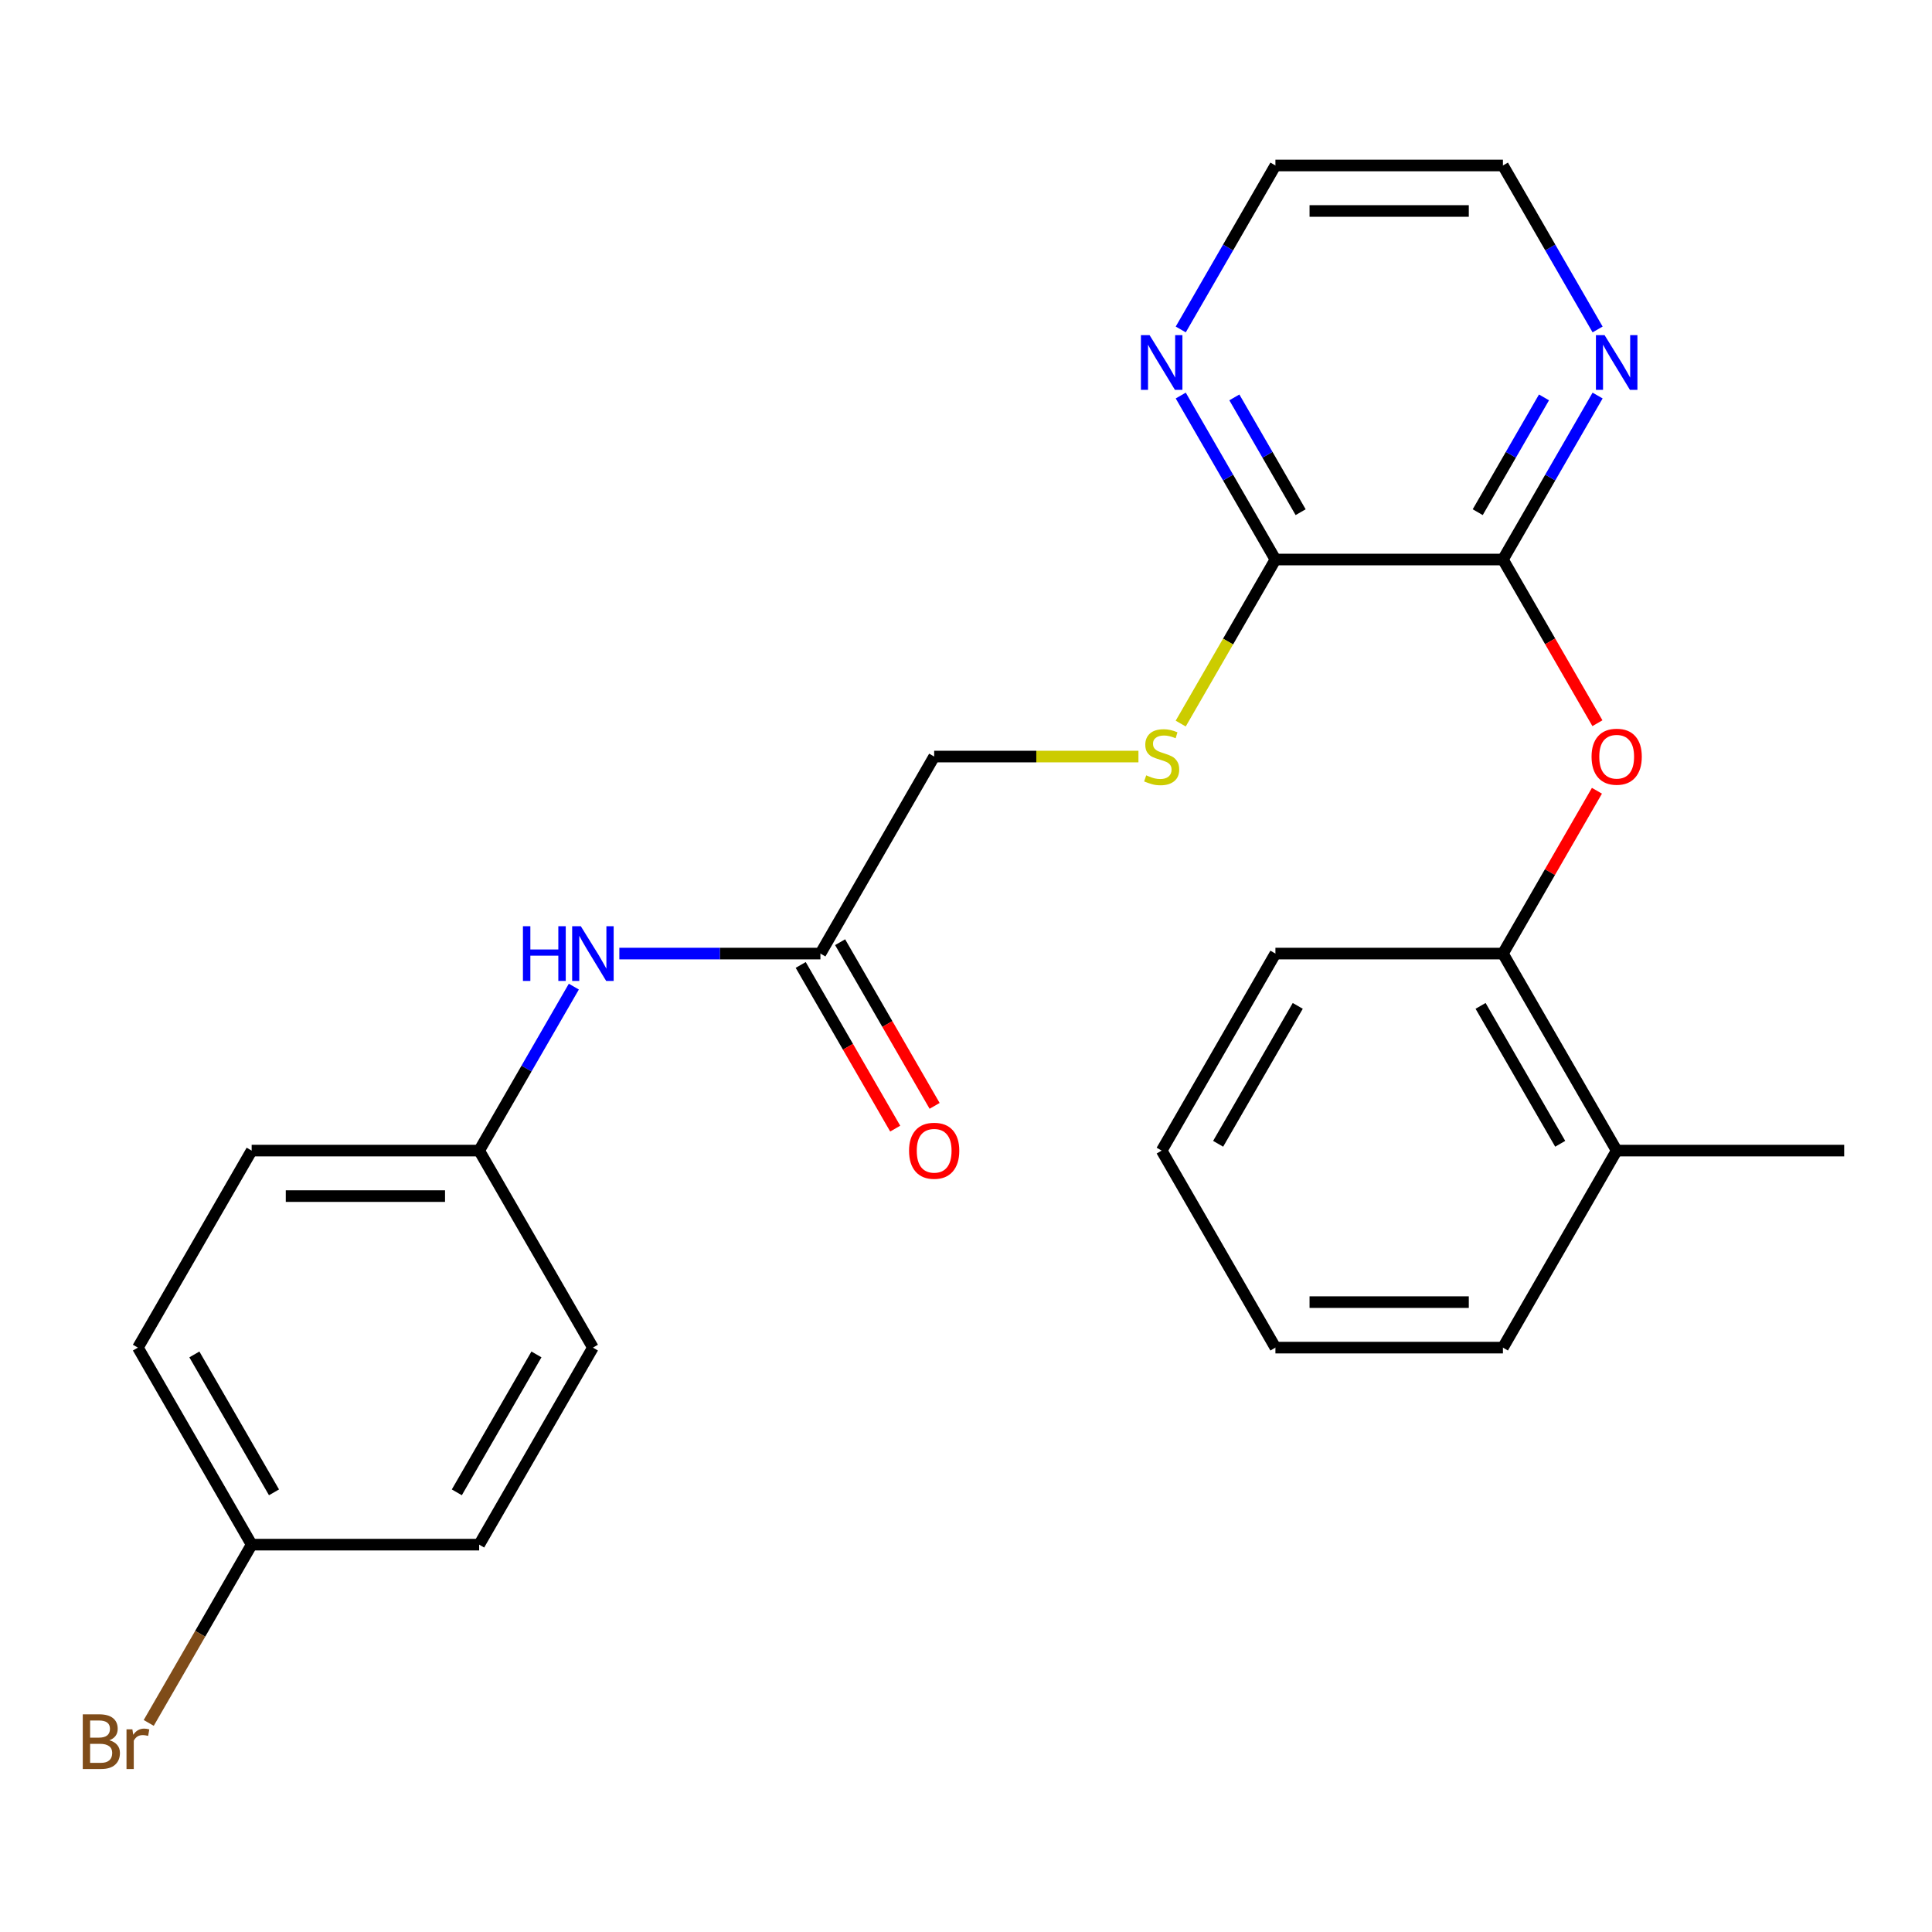<?xml version='1.0' encoding='iso-8859-1'?>
<svg version='1.1' baseProfile='full'
              xmlns='http://www.w3.org/2000/svg'
                      xmlns:rdkit='http://www.rdkit.org/xml'
                      xmlns:xlink='http://www.w3.org/1999/xlink'
                  xml:space='preserve'
width='1000px' height='1000px' viewBox='0 0 1000 1000'>
<!-- END OF HEADER -->
<rect style='opacity:1.0;fill:#FFFFFF;stroke:none' width='1000' height='1000' x='0' y='0'> </rect>
<path class='bond-0' d='M 777.912,289.61 L 660.157,289.61' style='fill:none;fill-rule:evenodd;stroke:#000000;stroke-width:6px;stroke-linecap:butt;stroke-linejoin:miter;stroke-opacity:1' />
<path class='bond-1' d='M 777.912,289.61 L 802.367,331.968' style='fill:none;fill-rule:evenodd;stroke:#000000;stroke-width:6px;stroke-linecap:butt;stroke-linejoin:miter;stroke-opacity:1' />
<path class='bond-1' d='M 802.367,331.968 L 826.823,374.326' style='fill:none;fill-rule:evenodd;stroke:#FF0000;stroke-width:6px;stroke-linecap:butt;stroke-linejoin:miter;stroke-opacity:1' />
<path class='bond-5' d='M 777.912,289.61 L 802.414,247.173' style='fill:none;fill-rule:evenodd;stroke:#000000;stroke-width:6px;stroke-linecap:butt;stroke-linejoin:miter;stroke-opacity:1' />
<path class='bond-5' d='M 802.414,247.173 L 826.915,204.735' style='fill:none;fill-rule:evenodd;stroke:#0000FF;stroke-width:6px;stroke-linecap:butt;stroke-linejoin:miter;stroke-opacity:1' />
<path class='bond-5' d='M 764.867,265.103 L 782.018,235.397' style='fill:none;fill-rule:evenodd;stroke:#000000;stroke-width:6px;stroke-linecap:butt;stroke-linejoin:miter;stroke-opacity:1' />
<path class='bond-5' d='M 782.018,235.397 L 799.169,205.691' style='fill:none;fill-rule:evenodd;stroke:#0000FF;stroke-width:6px;stroke-linecap:butt;stroke-linejoin:miter;stroke-opacity:1' />
<path class='bond-2' d='M 660.157,289.61 L 635.644,332.068' style='fill:none;fill-rule:evenodd;stroke:#000000;stroke-width:6px;stroke-linecap:butt;stroke-linejoin:miter;stroke-opacity:1' />
<path class='bond-2' d='M 635.644,332.068 L 611.131,374.526' style='fill:none;fill-rule:evenodd;stroke:#CCCC00;stroke-width:6px;stroke-linecap:butt;stroke-linejoin:miter;stroke-opacity:1' />
<path class='bond-6' d='M 660.157,289.61 L 635.655,247.173' style='fill:none;fill-rule:evenodd;stroke:#000000;stroke-width:6px;stroke-linecap:butt;stroke-linejoin:miter;stroke-opacity:1' />
<path class='bond-6' d='M 635.655,247.173 L 611.154,204.735' style='fill:none;fill-rule:evenodd;stroke:#0000FF;stroke-width:6px;stroke-linecap:butt;stroke-linejoin:miter;stroke-opacity:1' />
<path class='bond-6' d='M 673.202,265.103 L 656.051,235.397' style='fill:none;fill-rule:evenodd;stroke:#000000;stroke-width:6px;stroke-linecap:butt;stroke-linejoin:miter;stroke-opacity:1' />
<path class='bond-6' d='M 656.051,235.397 L 638.9,205.691' style='fill:none;fill-rule:evenodd;stroke:#0000FF;stroke-width:6px;stroke-linecap:butt;stroke-linejoin:miter;stroke-opacity:1' />
<path class='bond-3' d='M 826.569,409.293 L 802.24,451.431' style='fill:none;fill-rule:evenodd;stroke:#FF0000;stroke-width:6px;stroke-linecap:butt;stroke-linejoin:miter;stroke-opacity:1' />
<path class='bond-3' d='M 802.24,451.431 L 777.912,493.569' style='fill:none;fill-rule:evenodd;stroke:#000000;stroke-width:6px;stroke-linecap:butt;stroke-linejoin:miter;stroke-opacity:1' />
<path class='bond-10' d='M 589.255,391.59 L 536.389,391.59' style='fill:none;fill-rule:evenodd;stroke:#CCCC00;stroke-width:6px;stroke-linecap:butt;stroke-linejoin:miter;stroke-opacity:1' />
<path class='bond-10' d='M 536.389,391.59 L 483.524,391.59' style='fill:none;fill-rule:evenodd;stroke:#000000;stroke-width:6px;stroke-linecap:butt;stroke-linejoin:miter;stroke-opacity:1' />
<path class='bond-9' d='M 777.912,493.569 L 836.79,595.548' style='fill:none;fill-rule:evenodd;stroke:#000000;stroke-width:6px;stroke-linecap:butt;stroke-linejoin:miter;stroke-opacity:1' />
<path class='bond-9' d='M 766.348,520.641 L 807.562,592.027' style='fill:none;fill-rule:evenodd;stroke:#000000;stroke-width:6px;stroke-linecap:butt;stroke-linejoin:miter;stroke-opacity:1' />
<path class='bond-20' d='M 777.912,493.569 L 660.157,493.569' style='fill:none;fill-rule:evenodd;stroke:#000000;stroke-width:6px;stroke-linecap:butt;stroke-linejoin:miter;stroke-opacity:1' />
<path class='bond-4' d='M 424.646,493.569 L 483.524,391.59' style='fill:none;fill-rule:evenodd;stroke:#000000;stroke-width:6px;stroke-linecap:butt;stroke-linejoin:miter;stroke-opacity:1' />
<path class='bond-7' d='M 424.646,493.569 L 372.61,493.569' style='fill:none;fill-rule:evenodd;stroke:#000000;stroke-width:6px;stroke-linecap:butt;stroke-linejoin:miter;stroke-opacity:1' />
<path class='bond-7' d='M 372.61,493.569 L 320.574,493.569' style='fill:none;fill-rule:evenodd;stroke:#0000FF;stroke-width:6px;stroke-linecap:butt;stroke-linejoin:miter;stroke-opacity:1' />
<path class='bond-8' d='M 414.448,499.457 L 438.903,541.814' style='fill:none;fill-rule:evenodd;stroke:#000000;stroke-width:6px;stroke-linecap:butt;stroke-linejoin:miter;stroke-opacity:1' />
<path class='bond-8' d='M 438.903,541.814 L 463.358,584.172' style='fill:none;fill-rule:evenodd;stroke:#FF0000;stroke-width:6px;stroke-linecap:butt;stroke-linejoin:miter;stroke-opacity:1' />
<path class='bond-8' d='M 434.844,487.681 L 459.299,530.039' style='fill:none;fill-rule:evenodd;stroke:#000000;stroke-width:6px;stroke-linecap:butt;stroke-linejoin:miter;stroke-opacity:1' />
<path class='bond-8' d='M 459.299,530.039 L 483.754,572.396' style='fill:none;fill-rule:evenodd;stroke:#FF0000;stroke-width:6px;stroke-linecap:butt;stroke-linejoin:miter;stroke-opacity:1' />
<path class='bond-18' d='M 826.915,170.527 L 802.414,128.09' style='fill:none;fill-rule:evenodd;stroke:#0000FF;stroke-width:6px;stroke-linecap:butt;stroke-linejoin:miter;stroke-opacity:1' />
<path class='bond-18' d='M 802.414,128.09 L 777.912,85.652' style='fill:none;fill-rule:evenodd;stroke:#000000;stroke-width:6px;stroke-linecap:butt;stroke-linejoin:miter;stroke-opacity:1' />
<path class='bond-25' d='M 611.154,170.527 L 635.655,128.09' style='fill:none;fill-rule:evenodd;stroke:#0000FF;stroke-width:6px;stroke-linecap:butt;stroke-linejoin:miter;stroke-opacity:1' />
<path class='bond-25' d='M 635.655,128.09 L 660.157,85.652' style='fill:none;fill-rule:evenodd;stroke:#000000;stroke-width:6px;stroke-linecap:butt;stroke-linejoin:miter;stroke-opacity:1' />
<path class='bond-11' d='M 297.015,510.673 L 272.514,553.11' style='fill:none;fill-rule:evenodd;stroke:#0000FF;stroke-width:6px;stroke-linecap:butt;stroke-linejoin:miter;stroke-opacity:1' />
<path class='bond-11' d='M 272.514,553.11 L 248.013,595.548' style='fill:none;fill-rule:evenodd;stroke:#000000;stroke-width:6px;stroke-linecap:butt;stroke-linejoin:miter;stroke-opacity:1' />
<path class='bond-21' d='M 836.79,595.548 L 954.545,595.548' style='fill:none;fill-rule:evenodd;stroke:#000000;stroke-width:6px;stroke-linecap:butt;stroke-linejoin:miter;stroke-opacity:1' />
<path class='bond-22' d='M 836.79,595.548 L 777.912,697.527' style='fill:none;fill-rule:evenodd;stroke:#000000;stroke-width:6px;stroke-linecap:butt;stroke-linejoin:miter;stroke-opacity:1' />
<path class='bond-14' d='M 248.013,595.548 L 306.89,697.527' style='fill:none;fill-rule:evenodd;stroke:#000000;stroke-width:6px;stroke-linecap:butt;stroke-linejoin:miter;stroke-opacity:1' />
<path class='bond-15' d='M 248.013,595.548 L 130.257,595.548' style='fill:none;fill-rule:evenodd;stroke:#000000;stroke-width:6px;stroke-linecap:butt;stroke-linejoin:miter;stroke-opacity:1' />
<path class='bond-15' d='M 230.349,619.099 L 147.921,619.099' style='fill:none;fill-rule:evenodd;stroke:#000000;stroke-width:6px;stroke-linecap:butt;stroke-linejoin:miter;stroke-opacity:1' />
<path class='bond-12' d='M 130.257,799.506 L 71.379,697.527' style='fill:none;fill-rule:evenodd;stroke:#000000;stroke-width:6px;stroke-linecap:butt;stroke-linejoin:miter;stroke-opacity:1' />
<path class='bond-12' d='M 141.821,772.434 L 100.607,701.049' style='fill:none;fill-rule:evenodd;stroke:#000000;stroke-width:6px;stroke-linecap:butt;stroke-linejoin:miter;stroke-opacity:1' />
<path class='bond-13' d='M 130.257,799.506 L 103.62,845.644' style='fill:none;fill-rule:evenodd;stroke:#000000;stroke-width:6px;stroke-linecap:butt;stroke-linejoin:miter;stroke-opacity:1' />
<path class='bond-13' d='M 103.62,845.644 L 76.982,891.782' style='fill:none;fill-rule:evenodd;stroke:#7F4C19;stroke-width:6px;stroke-linecap:butt;stroke-linejoin:miter;stroke-opacity:1' />
<path class='bond-27' d='M 130.257,799.506 L 248.013,799.506' style='fill:none;fill-rule:evenodd;stroke:#000000;stroke-width:6px;stroke-linecap:butt;stroke-linejoin:miter;stroke-opacity:1' />
<path class='bond-17' d='M 306.89,697.527 L 248.013,799.506' style='fill:none;fill-rule:evenodd;stroke:#000000;stroke-width:6px;stroke-linecap:butt;stroke-linejoin:miter;stroke-opacity:1' />
<path class='bond-17' d='M 277.663,701.049 L 236.448,772.434' style='fill:none;fill-rule:evenodd;stroke:#000000;stroke-width:6px;stroke-linecap:butt;stroke-linejoin:miter;stroke-opacity:1' />
<path class='bond-16' d='M 130.257,595.548 L 71.379,697.527' style='fill:none;fill-rule:evenodd;stroke:#000000;stroke-width:6px;stroke-linecap:butt;stroke-linejoin:miter;stroke-opacity:1' />
<path class='bond-19' d='M 777.912,85.652 L 660.157,85.652' style='fill:none;fill-rule:evenodd;stroke:#000000;stroke-width:6px;stroke-linecap:butt;stroke-linejoin:miter;stroke-opacity:1' />
<path class='bond-19' d='M 760.249,109.203 L 677.82,109.203' style='fill:none;fill-rule:evenodd;stroke:#000000;stroke-width:6px;stroke-linecap:butt;stroke-linejoin:miter;stroke-opacity:1' />
<path class='bond-23' d='M 660.157,493.569 L 601.279,595.548' style='fill:none;fill-rule:evenodd;stroke:#000000;stroke-width:6px;stroke-linecap:butt;stroke-linejoin:miter;stroke-opacity:1' />
<path class='bond-23' d='M 671.721,520.641 L 630.507,592.027' style='fill:none;fill-rule:evenodd;stroke:#000000;stroke-width:6px;stroke-linecap:butt;stroke-linejoin:miter;stroke-opacity:1' />
<path class='bond-26' d='M 777.912,697.527 L 660.157,697.527' style='fill:none;fill-rule:evenodd;stroke:#000000;stroke-width:6px;stroke-linecap:butt;stroke-linejoin:miter;stroke-opacity:1' />
<path class='bond-26' d='M 760.249,673.976 L 677.82,673.976' style='fill:none;fill-rule:evenodd;stroke:#000000;stroke-width:6px;stroke-linecap:butt;stroke-linejoin:miter;stroke-opacity:1' />
<path class='bond-24' d='M 601.279,595.548 L 660.157,697.527' style='fill:none;fill-rule:evenodd;stroke:#000000;stroke-width:6px;stroke-linecap:butt;stroke-linejoin:miter;stroke-opacity:1' />
<path  class='atom-2' d='M 823.79 391.67
Q 823.79 384.87, 827.15 381.07
Q 830.51 377.27, 836.79 377.27
Q 843.07 377.27, 846.43 381.07
Q 849.79 384.87, 849.79 391.67
Q 849.79 398.55, 846.39 402.47
Q 842.99 406.35, 836.79 406.35
Q 830.55 406.35, 827.15 402.47
Q 823.79 398.59, 823.79 391.67
M 836.79 403.15
Q 841.11 403.15, 843.43 400.27
Q 845.79 397.35, 845.79 391.67
Q 845.79 386.11, 843.43 383.31
Q 841.11 380.47, 836.79 380.47
Q 832.47 380.47, 830.11 383.27
Q 827.79 386.07, 827.79 391.67
Q 827.79 397.39, 830.11 400.27
Q 832.47 403.15, 836.79 403.15
' fill='#FF0000'/>
<path  class='atom-3' d='M 593.279 401.31
Q 593.599 401.43, 594.919 401.99
Q 596.239 402.55, 597.679 402.91
Q 599.159 403.23, 600.599 403.23
Q 603.279 403.23, 604.839 401.95
Q 606.399 400.63, 606.399 398.35
Q 606.399 396.79, 605.599 395.83
Q 604.839 394.87, 603.639 394.35
Q 602.439 393.83, 600.439 393.23
Q 597.919 392.47, 596.399 391.75
Q 594.919 391.03, 593.839 389.51
Q 592.799 387.99, 592.799 385.43
Q 592.799 381.87, 595.199 379.67
Q 597.639 377.47, 602.439 377.47
Q 605.719 377.47, 609.439 379.03
L 608.519 382.11
Q 605.119 380.71, 602.559 380.71
Q 599.799 380.71, 598.279 381.87
Q 596.759 382.99, 596.799 384.95
Q 596.799 386.47, 597.559 387.39
Q 598.359 388.31, 599.479 388.83
Q 600.639 389.35, 602.559 389.95
Q 605.119 390.75, 606.639 391.55
Q 608.159 392.35, 609.239 393.99
Q 610.359 395.59, 610.359 398.35
Q 610.359 402.27, 607.719 404.39
Q 605.119 406.47, 600.759 406.47
Q 598.239 406.47, 596.319 405.91
Q 594.439 405.39, 592.199 404.47
L 593.279 401.31
' fill='#CCCC00'/>
<path  class='atom-6' d='M 830.53 173.471
L 839.81 188.471
Q 840.73 189.951, 842.21 192.631
Q 843.69 195.311, 843.77 195.471
L 843.77 173.471
L 847.53 173.471
L 847.53 201.791
L 843.65 201.791
L 833.69 185.391
Q 832.53 183.471, 831.29 181.271
Q 830.09 179.071, 829.73 178.391
L 829.73 201.791
L 826.05 201.791
L 826.05 173.471
L 830.53 173.471
' fill='#0000FF'/>
<path  class='atom-7' d='M 595.019 173.471
L 604.299 188.471
Q 605.219 189.951, 606.699 192.631
Q 608.179 195.311, 608.259 195.471
L 608.259 173.471
L 612.019 173.471
L 612.019 201.791
L 608.139 201.791
L 598.179 185.391
Q 597.019 183.471, 595.779 181.271
Q 594.579 179.071, 594.219 178.391
L 594.219 201.791
L 590.539 201.791
L 590.539 173.471
L 595.019 173.471
' fill='#0000FF'/>
<path  class='atom-8' d='M 270.67 479.409
L 274.51 479.409
L 274.51 491.449
L 288.99 491.449
L 288.99 479.409
L 292.83 479.409
L 292.83 507.729
L 288.99 507.729
L 288.99 494.649
L 274.51 494.649
L 274.51 507.729
L 270.67 507.729
L 270.67 479.409
' fill='#0000FF'/>
<path  class='atom-8' d='M 300.63 479.409
L 309.91 494.409
Q 310.83 495.889, 312.31 498.569
Q 313.79 501.249, 313.87 501.409
L 313.87 479.409
L 317.63 479.409
L 317.63 507.729
L 313.75 507.729
L 303.79 491.329
Q 302.63 489.409, 301.39 487.209
Q 300.19 485.009, 299.83 484.329
L 299.83 507.729
L 296.15 507.729
L 296.15 479.409
L 300.63 479.409
' fill='#0000FF'/>
<path  class='atom-9' d='M 470.524 595.628
Q 470.524 588.828, 473.884 585.028
Q 477.244 581.228, 483.524 581.228
Q 489.804 581.228, 493.164 585.028
Q 496.524 588.828, 496.524 595.628
Q 496.524 602.508, 493.124 606.428
Q 489.724 610.308, 483.524 610.308
Q 477.284 610.308, 473.884 606.428
Q 470.524 602.548, 470.524 595.628
M 483.524 607.108
Q 487.844 607.108, 490.164 604.228
Q 492.524 601.308, 492.524 595.628
Q 492.524 590.068, 490.164 587.268
Q 487.844 584.428, 483.524 584.428
Q 479.204 584.428, 476.844 587.228
Q 474.524 590.028, 474.524 595.628
Q 474.524 601.348, 476.844 604.228
Q 479.204 607.108, 483.524 607.108
' fill='#FF0000'/>
<path  class='atom-14' d='M 56.599 900.766
Q 59.319 901.526, 60.679 903.206
Q 62.08 904.846, 62.08 907.286
Q 62.08 911.206, 59.559 913.446
Q 57.08 915.646, 52.359 915.646
L 42.84 915.646
L 42.84 887.326
L 51.2 887.326
Q 56.039 887.326, 58.48 889.286
Q 60.919 891.246, 60.919 894.846
Q 60.919 899.126, 56.599 900.766
M 46.639 890.526
L 46.639 899.406
L 51.2 899.406
Q 53.999 899.406, 55.44 898.286
Q 56.919 897.126, 56.919 894.846
Q 56.919 890.526, 51.2 890.526
L 46.639 890.526
M 52.359 912.446
Q 55.12 912.446, 56.599 911.126
Q 58.08 909.806, 58.08 907.286
Q 58.08 904.966, 56.44 903.806
Q 54.84 902.606, 51.76 902.606
L 46.639 902.606
L 46.639 912.446
L 52.359 912.446
' fill='#7F4C19'/>
<path  class='atom-14' d='M 68.519 895.086
L 68.96 897.926
Q 71.12 894.726, 74.639 894.726
Q 75.76 894.726, 77.279 895.126
L 76.68 898.486
Q 74.96 898.086, 73.999 898.086
Q 72.32 898.086, 71.2 898.766
Q 70.12 899.406, 69.24 900.966
L 69.24 915.646
L 65.48 915.646
L 65.48 895.086
L 68.519 895.086
' fill='#7F4C19'/>
</svg>
